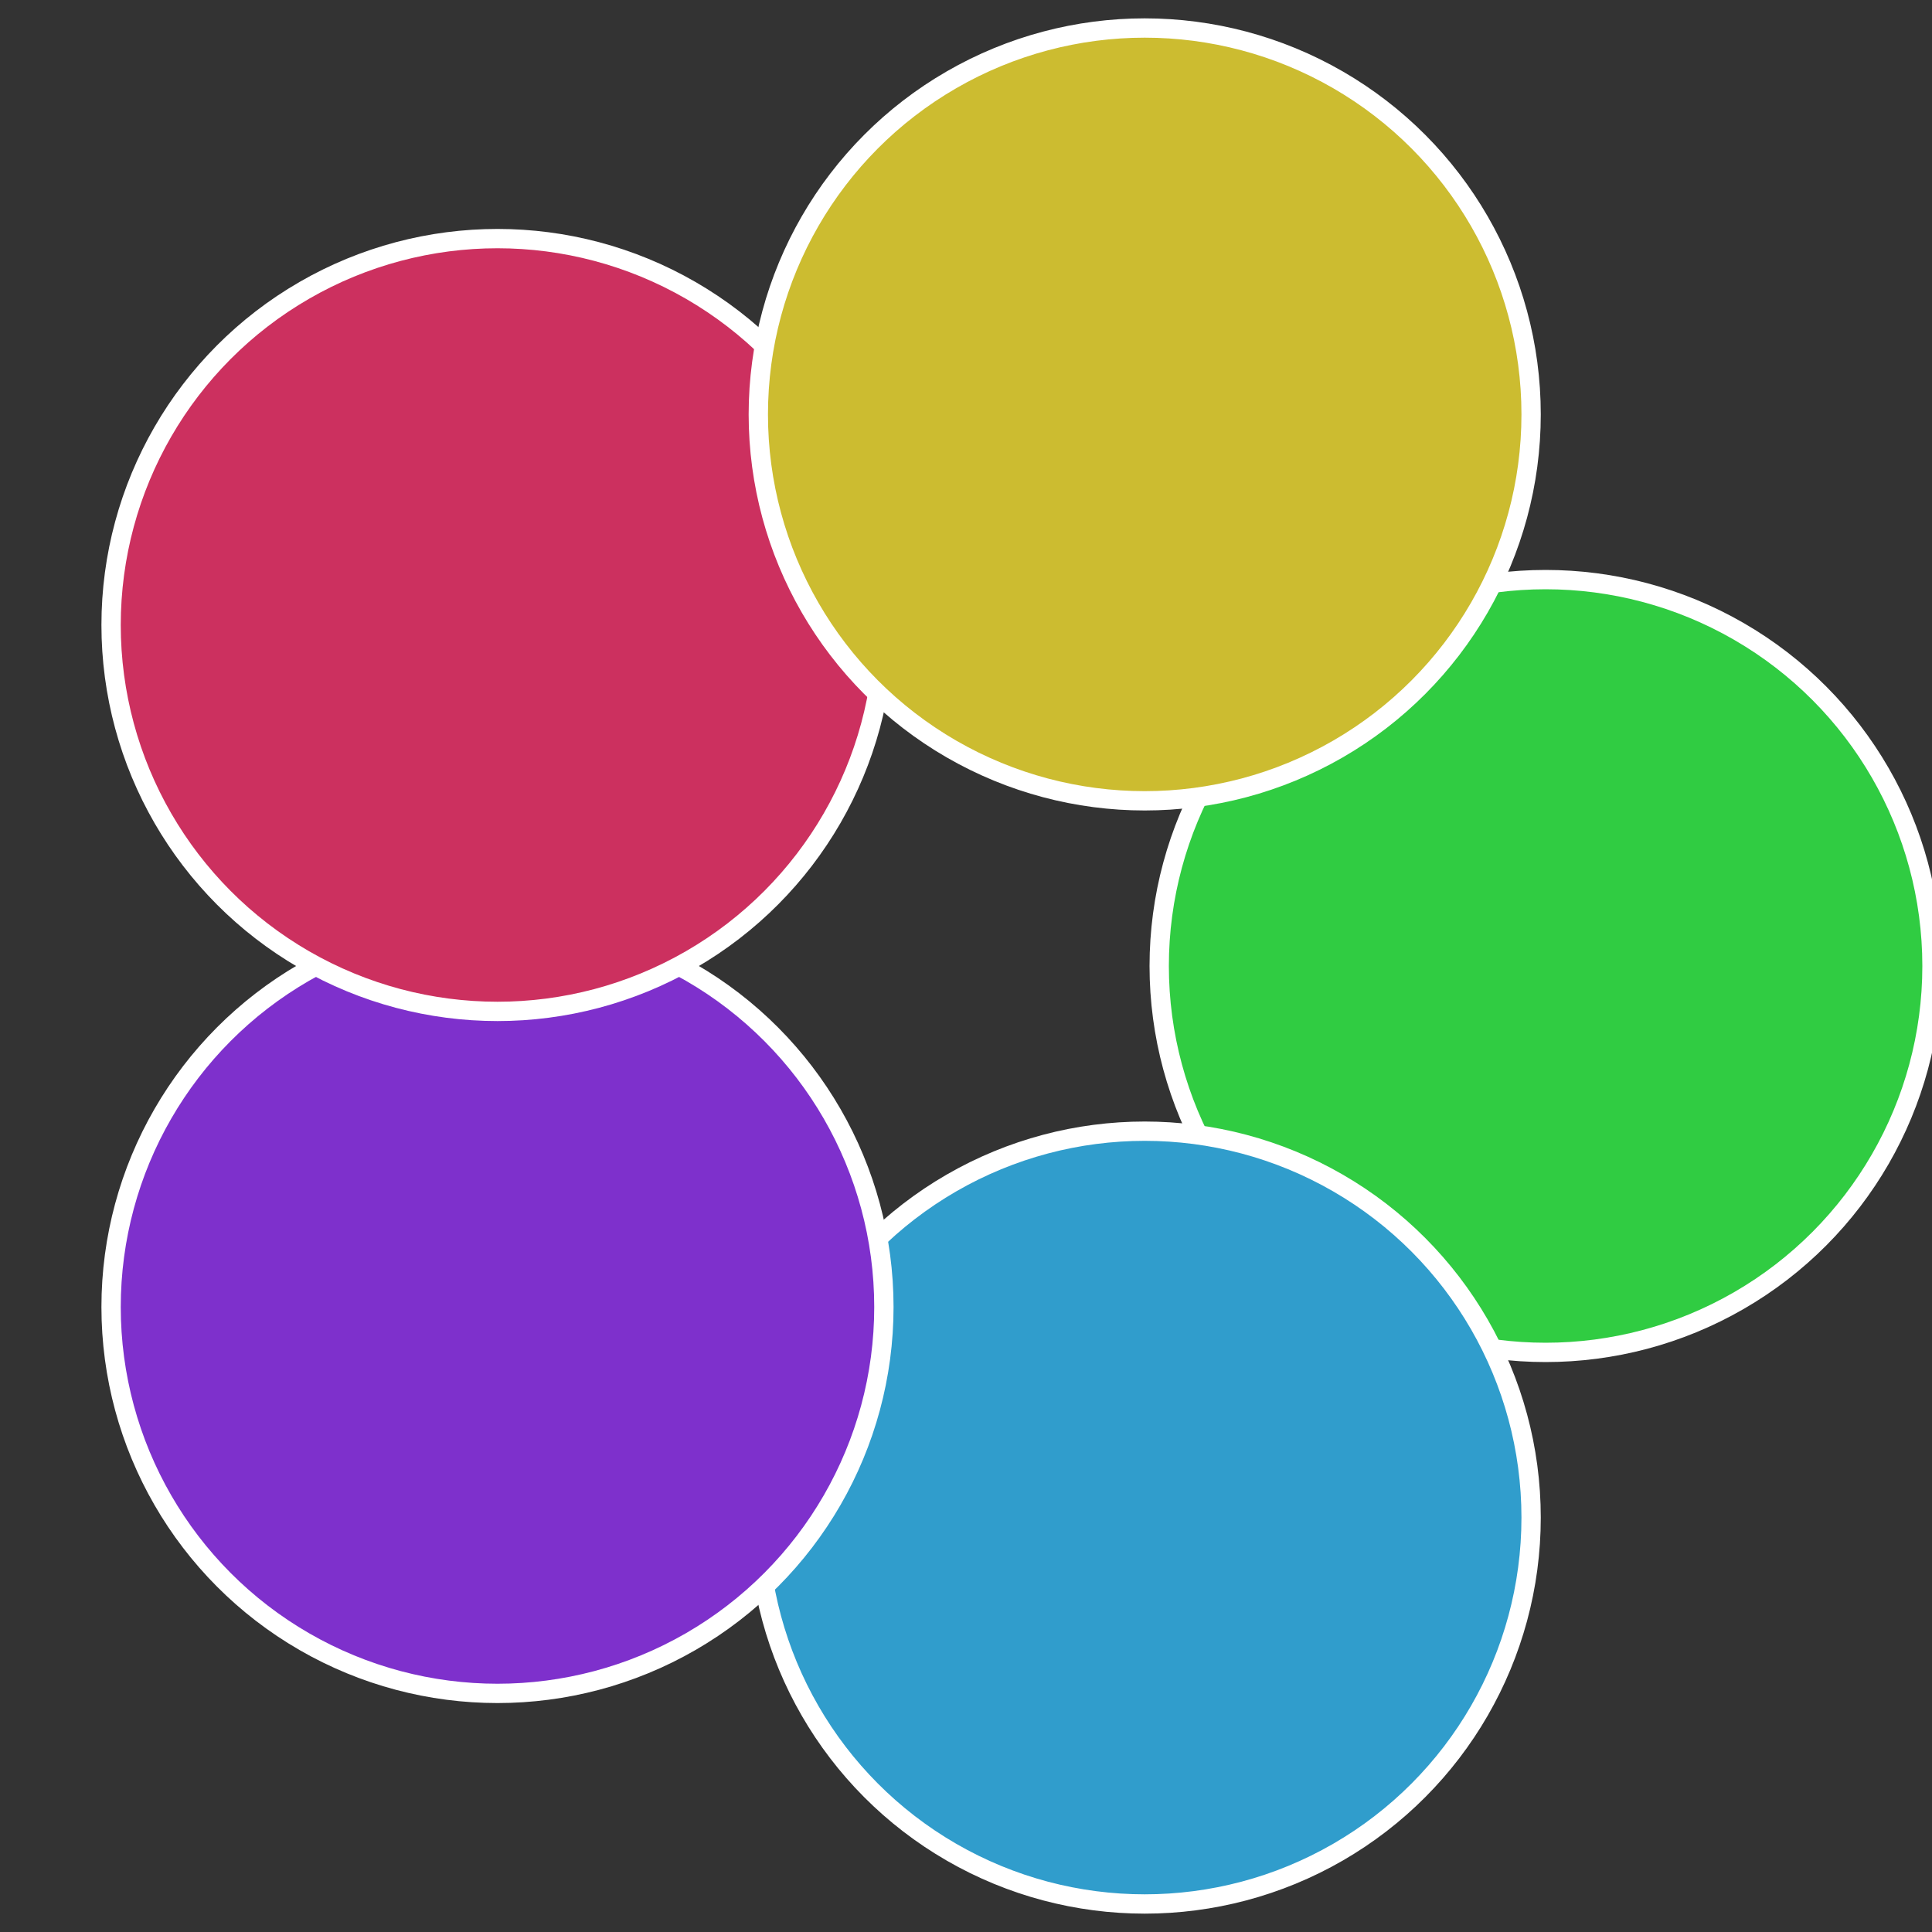 <?xml version="1.0" standalone="no"?>
<svg width="500" height="500" viewBox="-1 -1 2 2" xmlns="http://www.w3.org/2000/svg">
 
                <rect x="-1" y="-1" width="2" height="2" fill="#333333" stroke="none"/>
 
                <circle cx="0.6" cy="0" r="0.4" fill="#30cc42" stroke="#fff" stroke-width="1%" />
             
                <circle cx="0.185" cy="0.571" r="0.4" fill="#309dcc" stroke="#fff" stroke-width="1%" />
             
                <circle cx="-0.485" cy="0.353" r="0.4" fill="#7e30cc" stroke="#fff" stroke-width="1%" />
             
                <circle cx="-0.485" cy="-0.353" r="0.4" fill="#cc305f" stroke="#fff" stroke-width="1%" />
             
                <circle cx="0.185" cy="-0.571" r="0.4" fill="#ccbc30" stroke="#fff" stroke-width="1%" />
            </svg>
